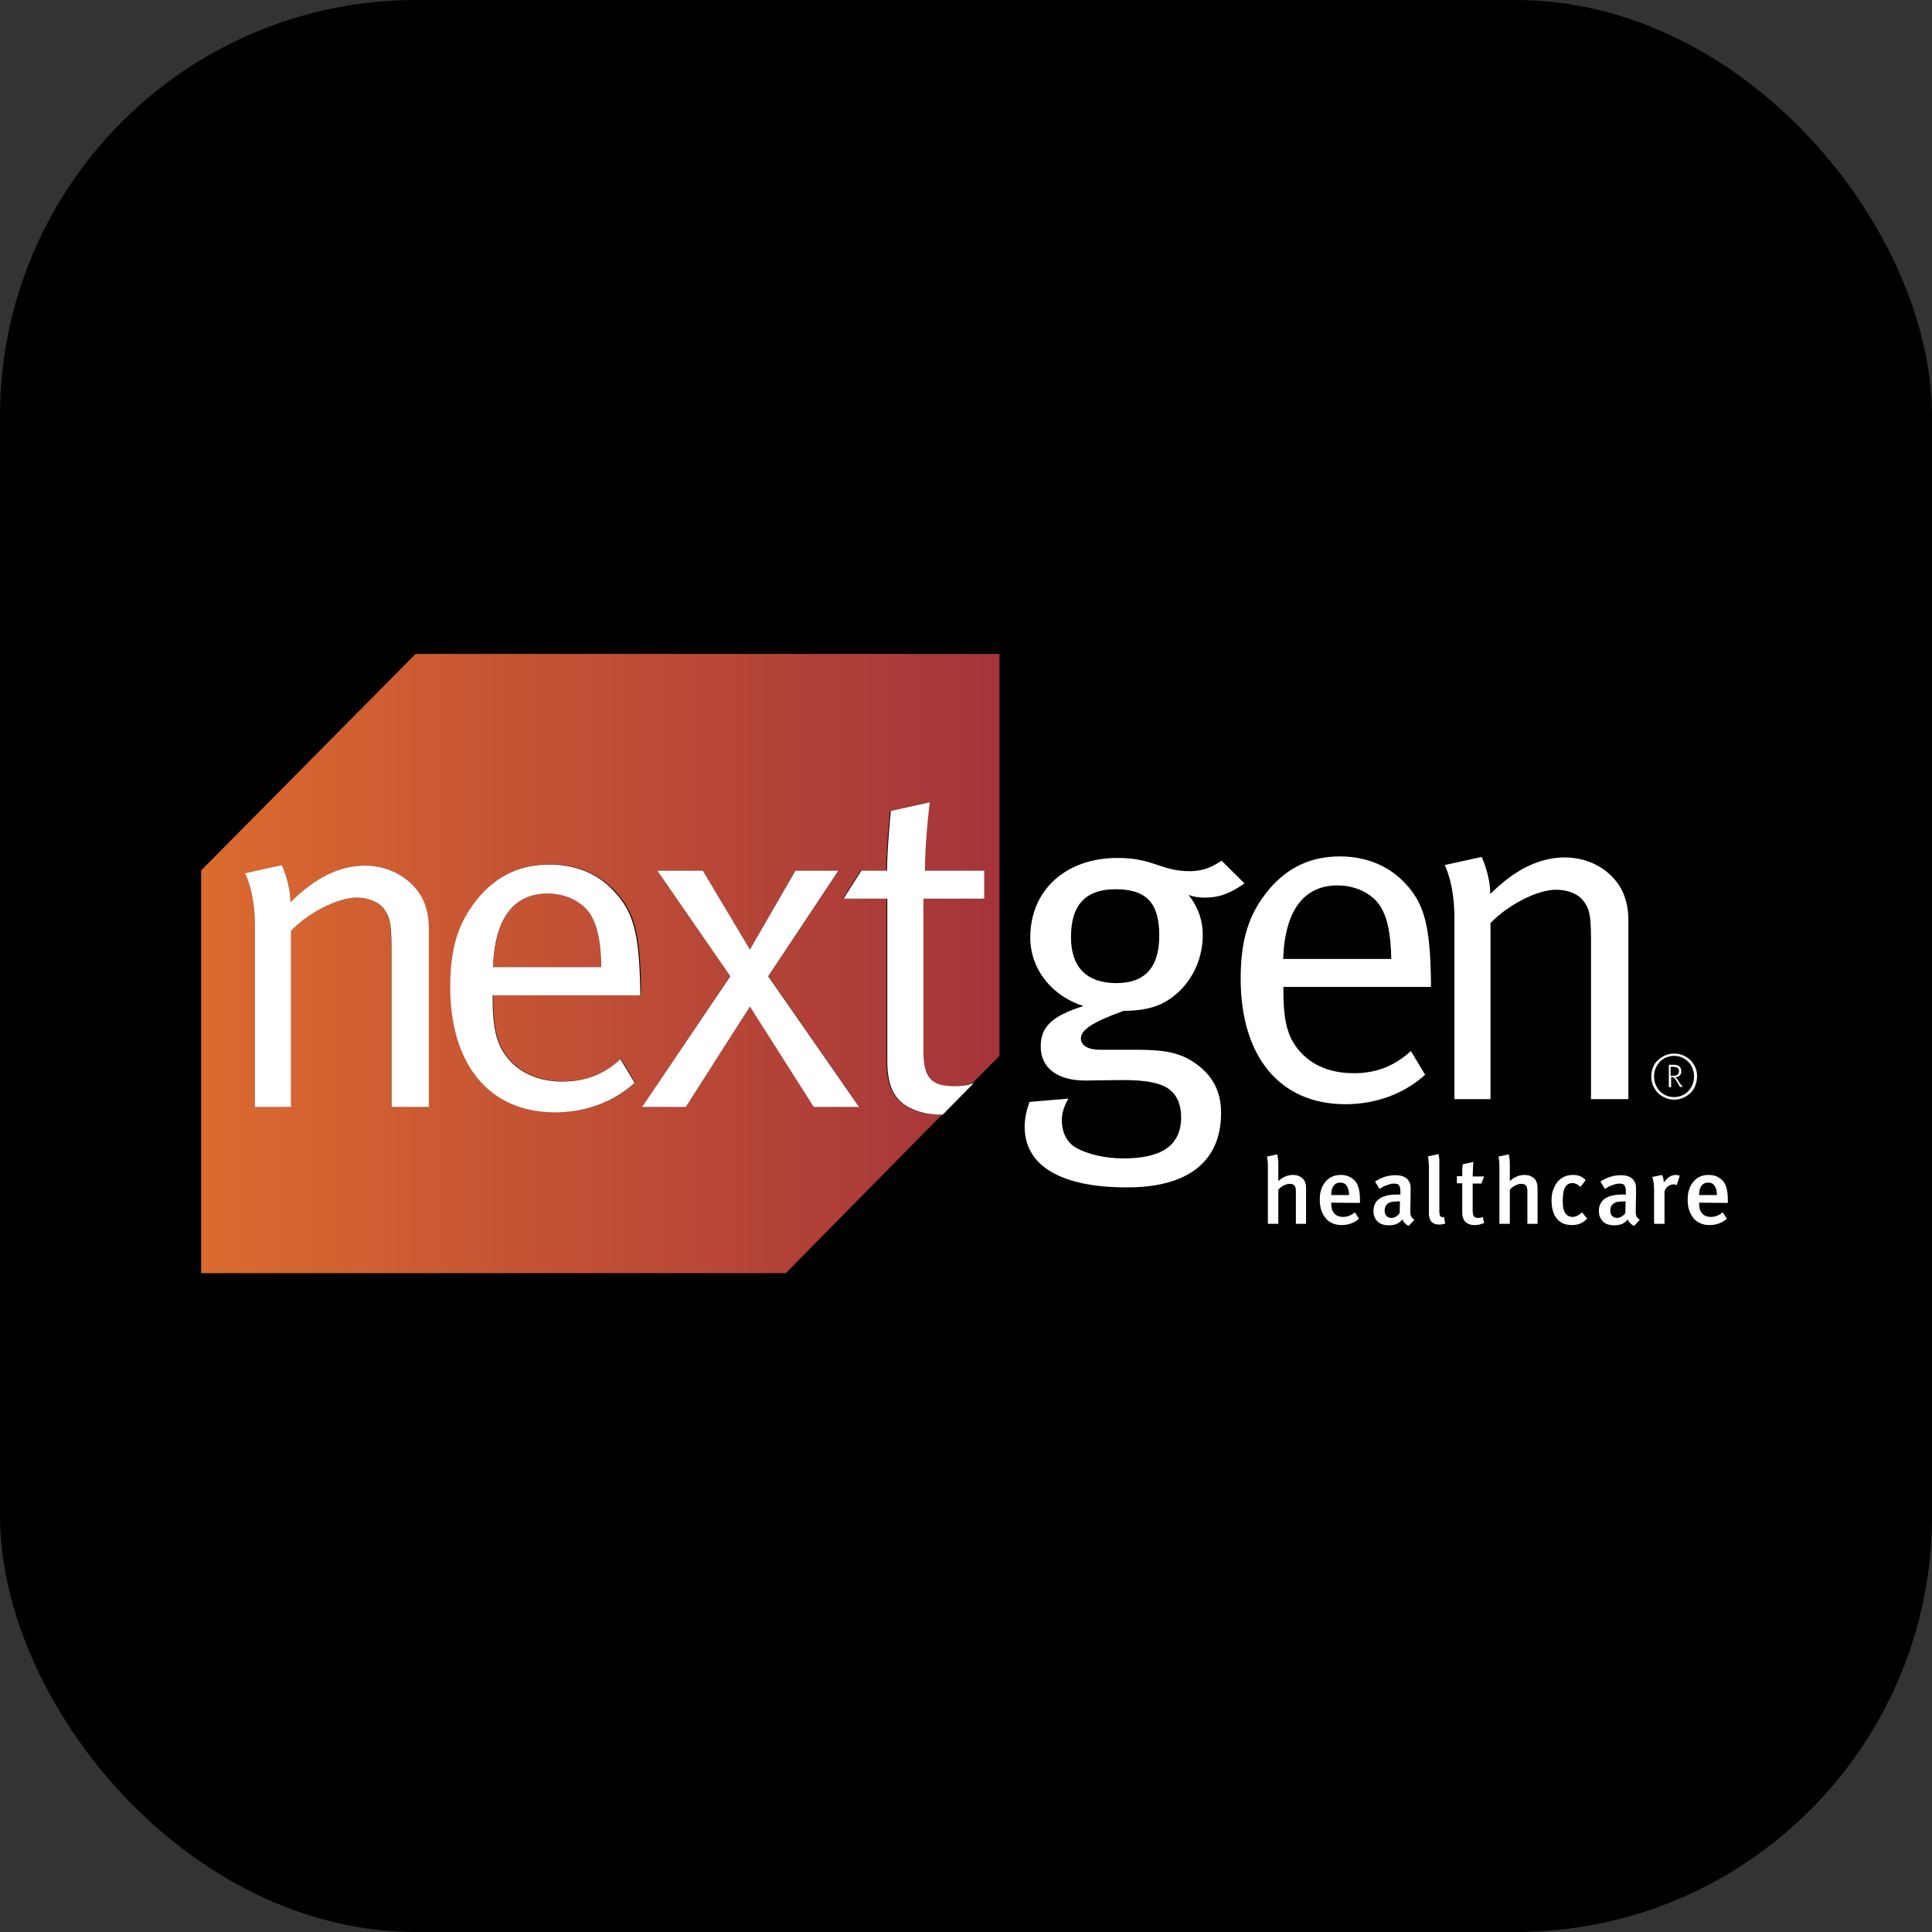 <svg width="390" height="390" viewBox="0 0 390 390" fill="none" xmlns="http://www.w3.org/2000/svg">
<rect x="0" y="0" width="390" height="390" fill="#333333" stroke="none"/>
<g clip-path="url(#clip0_2302_27342)">
<rect width="390" height="390" fill="black"/>
<path d="M246.594 173.752L251.216 178.323C248.237 180.428 246.029 181.199 243.153 181.199C241.921 181.199 240.74 180.993 239.918 180.634C241.818 183.047 242.794 185.718 242.794 188.799C242.794 194.14 240.123 199.173 235.707 201.946C233.293 203.487 230.263 204.052 226.822 204.052C220.403 206.363 218.194 207.955 218.194 209.598C218.194 211.036 219.632 211.909 222.046 211.909H229.698C235.244 211.909 238.326 212.577 241.202 214.58C244.951 217.148 246.491 220.537 246.491 224.646C246.491 235.019 239.096 239.693 227.541 239.693C212.597 239.693 206.845 234.352 206.845 227.521C206.845 225.775 207.153 224.337 207.82 222.437L215.678 221.77C215.01 222.797 214.343 224.543 214.343 226.083C214.343 228.6 215.37 230.603 217.116 231.63C219.427 232.965 222.97 233.838 226.822 233.838C234.217 233.838 238.429 231.424 238.429 225.519C238.429 222.951 237.555 220.948 235.861 219.767C234.063 218.534 231.187 218.021 226.463 218.021C224.562 218.021 220.608 218.123 219.067 218.123C213.418 218.123 210.08 215.556 210.08 211.242C210.08 207.39 212.186 205.13 218.708 203.076C212.288 201.073 207.975 195.578 207.975 189.261C207.975 179.658 215.164 173.187 225.59 173.187C232.882 173.187 234.32 175.858 240.175 175.858C242.434 175.858 244.283 175.293 246.594 173.752ZM225.179 179.504C219.221 179.504 216.191 182.585 216.191 189.159C216.191 195.27 219.376 198.454 225.384 198.454C231.136 198.454 234.012 195.27 234.012 188.851C234.012 182.38 231.547 179.504 225.179 179.504Z" fill="white"/>
<path d="M284.802 212.167L287.678 216.943C283.467 220.795 277.715 222.9 271.604 222.9C258.354 222.9 250.445 213.297 250.445 197.531C250.445 189.468 252.191 184.281 256.197 179.505C260.049 174.985 264.722 172.88 270.474 172.88C275.661 172.88 280.129 174.677 283.416 178.067C287.524 182.278 288.705 186.797 288.859 198.198V199.225H259.073V200.355C259.073 204.875 259.638 208.315 261.281 210.78C263.952 214.889 268.368 216.635 273.145 216.635C277.715 216.686 281.413 215.248 284.802 212.167ZM259.022 193.576H280.848C280.745 188.389 280.078 185.257 278.64 182.946C276.996 180.378 273.658 178.734 270.012 178.734C263.233 178.734 259.381 183.716 259.022 193.576Z" fill="white"/>
<path d="M291.633 174.624L299.079 172.981C299.079 172.981 300.826 176.525 300.826 180.479C305.807 175.497 310.789 173.084 315.873 173.084C321.06 173.084 325.63 175.857 327.582 180.068C328.352 181.814 328.712 183.714 328.712 185.614V221.872H321.162V189.569C321.162 184.485 320.803 183.252 319.416 181.609C318.389 180.376 316.335 179.606 314.127 179.606C310.275 179.606 304.369 182.687 300.877 186.333V221.872H293.584V185.101C293.584 178.271 291.633 174.624 291.633 174.624Z" fill="white"/>
<path d="M261.59 247.037V240.515C261.59 239.898 261.487 239.539 261.282 239.282C261.076 239.077 260.768 238.974 260.357 238.974C259.998 238.974 259.587 239.077 259.176 239.282C258.765 239.487 258.354 239.796 258.046 240.155V247.037H255.941V235.584C255.941 235.174 255.941 234.763 255.889 234.403C255.838 234.044 255.838 233.736 255.735 233.479L257.841 233.017C257.892 233.273 257.944 233.633 257.995 233.992C258.046 234.352 258.046 234.814 258.046 235.276V237.33C258.046 237.587 258.046 237.844 258.046 238.049C258.046 238.255 258.046 238.358 258.046 238.409C258.971 237.587 259.947 237.176 260.974 237.176C261.539 237.176 262.052 237.279 262.463 237.536C262.874 237.793 263.182 238.049 263.336 238.358C263.439 238.614 263.541 238.871 263.593 239.128C263.644 239.385 263.644 239.796 263.644 240.258V247.037H261.59Z" fill="white"/>
<path d="M268.728 242.775V242.929C268.728 243.237 268.779 243.596 268.831 243.904C268.882 244.213 269.036 244.521 269.19 244.777C269.396 245.034 269.601 245.24 269.909 245.394C270.217 245.548 270.628 245.65 271.09 245.65C271.963 245.65 272.734 245.342 273.504 244.726L274.326 246.01C273.35 246.883 272.169 247.294 270.834 247.294C270.166 247.294 269.55 247.191 268.985 246.934C268.42 246.678 267.958 246.369 267.598 245.907C267.239 245.445 266.931 244.931 266.725 244.315C266.52 243.699 266.417 242.98 266.417 242.21C266.417 241.337 266.52 240.618 266.725 240.053C266.931 239.436 267.239 238.923 267.65 238.461C268.06 237.998 268.471 237.69 268.985 237.485C269.447 237.279 270.012 237.177 270.628 237.177C271.09 237.177 271.553 237.228 272.015 237.382C272.477 237.536 272.888 237.793 273.299 238.153C273.71 238.512 274.018 239.026 274.223 239.693C274.429 240.361 274.531 241.234 274.531 242.364V242.826L268.728 242.775ZM272.323 241.234C272.323 240.464 272.169 239.847 271.861 239.385C271.553 238.923 271.142 238.717 270.577 238.717C269.961 238.717 269.55 238.923 269.19 239.385C268.882 239.796 268.728 240.412 268.728 241.234H272.323Z" fill="white"/>
<path d="M284.391 247.448C284.083 247.345 283.826 247.191 283.621 246.934C283.364 246.729 283.21 246.472 283.107 246.164C282.697 246.626 282.286 246.934 281.875 247.088C281.464 247.242 281.002 247.345 280.437 247.345C279.359 247.345 278.537 247.088 278.023 246.523C277.51 245.959 277.253 245.291 277.253 244.469C277.253 243.339 277.664 242.518 278.485 241.953C279.307 241.388 280.488 241.131 282.029 241.131H282.697V240.618C282.697 240.053 282.645 239.642 282.44 239.334C282.286 239.025 281.926 238.923 281.361 238.923C281.053 238.923 280.745 238.974 280.437 239.077C280.129 239.18 279.821 239.282 279.564 239.385C279.307 239.488 279.05 239.642 278.896 239.744L278.485 240.001L277.561 238.512C278.28 238.05 278.948 237.742 279.615 237.536C280.283 237.331 280.951 237.228 281.67 237.228C283.21 237.228 284.186 237.742 284.597 238.82C284.648 238.923 284.648 239.025 284.7 239.18C284.7 239.282 284.751 239.436 284.751 239.642C284.751 239.796 284.751 240.053 284.751 240.309V241.234L284.7 244.007C284.7 244.315 284.7 244.623 284.7 244.829C284.7 245.034 284.751 245.24 284.802 245.394C284.854 245.548 284.956 245.702 285.059 245.856C285.162 245.959 285.316 246.113 285.521 246.215L284.391 247.448ZM282.594 242.518C282.594 242.518 282.543 242.518 282.44 242.518C282.337 242.518 282.286 242.518 282.234 242.518C281.721 242.518 281.259 242.569 280.951 242.62C280.591 242.672 280.334 242.826 280.129 242.98C279.923 243.134 279.769 243.339 279.667 243.545C279.564 243.75 279.513 244.058 279.513 244.366C279.513 244.829 279.615 245.188 279.872 245.445C280.129 245.702 280.437 245.856 280.848 245.856C281.156 245.856 281.515 245.753 281.772 245.599C282.029 245.445 282.337 245.188 282.543 244.88L282.594 242.518Z" fill="white"/>
<path d="M291.735 246.985C291.376 247.139 290.914 247.19 290.503 247.19C289.989 247.19 289.578 247.088 289.27 246.882C288.962 246.677 288.757 246.42 288.654 246.112C288.551 245.804 288.449 245.547 288.449 245.239C288.449 244.931 288.449 244.674 288.449 244.469V236.252C288.449 235.943 288.449 235.635 288.449 235.379C288.449 235.122 288.449 234.865 288.397 234.66C288.397 234.454 288.346 234.249 288.346 234.043C288.346 233.838 288.295 233.632 288.243 233.427L290.4 232.965C290.451 233.273 290.503 233.632 290.554 234.043C290.554 234.454 290.554 234.968 290.554 235.635V243.801C290.554 244.109 290.554 244.417 290.554 244.571C290.554 244.777 290.554 244.931 290.606 245.033C290.606 245.136 290.657 245.239 290.657 245.342C290.657 245.393 290.708 245.444 290.76 245.496C290.811 245.598 290.914 245.65 291.068 245.701C291.222 245.752 291.325 245.701 291.479 245.65L291.735 246.985Z" fill="white"/>
<path d="M299.593 246.883C298.976 247.14 298.36 247.294 297.693 247.294C297.23 247.294 296.82 247.242 296.511 247.088C296.203 246.986 295.946 246.78 295.741 246.575C295.536 246.369 295.382 246.061 295.33 245.805C295.227 245.496 295.176 245.188 295.176 244.829V238.872H294.098V237.434H295.176C295.176 237.023 295.176 236.612 295.176 236.201C295.176 235.79 295.227 235.379 295.279 235.02L297.436 234.558C297.384 234.968 297.333 235.431 297.333 235.944C297.333 236.458 297.282 236.971 297.282 237.485H299.593L299.028 238.923H297.282V244.315C297.282 244.931 297.384 245.291 297.539 245.548C297.693 245.753 298.001 245.856 298.463 245.856C298.72 245.856 299.028 245.805 299.336 245.65L299.593 246.883Z" fill="white"/>
<path d="M308.323 247.037V240.515C308.323 239.898 308.221 239.539 308.015 239.282C307.81 239.077 307.502 238.974 307.091 238.974C306.731 238.974 306.32 239.077 305.91 239.282C305.499 239.487 305.088 239.796 304.78 240.155V247.037H302.674V235.584C302.674 235.174 302.674 234.763 302.623 234.403C302.571 234.044 302.571 233.736 302.469 233.479L304.574 233.017C304.626 233.273 304.677 233.633 304.728 233.992C304.78 234.352 304.78 234.814 304.78 235.276V237.33C304.78 237.587 304.78 237.844 304.78 238.049C304.78 238.255 304.78 238.358 304.78 238.409C305.704 237.587 306.68 237.176 307.707 237.176C308.272 237.176 308.786 237.279 309.196 237.536C309.607 237.793 309.915 238.049 310.069 238.358C310.172 238.614 310.275 238.871 310.326 239.128C310.378 239.385 310.378 239.796 310.378 240.258V247.037H308.323Z" fill="white"/>
<path d="M320.391 246.01C319.929 246.472 319.467 246.78 319.005 246.986C318.543 247.191 317.978 247.294 317.31 247.294C315.975 247.294 314.999 246.883 314.28 246.01C313.561 245.137 313.202 243.904 313.202 242.364C313.202 241.491 313.304 240.72 313.561 240.104C313.818 239.436 314.126 238.923 314.486 238.461C314.896 238.05 315.359 237.69 315.872 237.485C316.386 237.279 316.899 237.177 317.464 237.177C317.978 237.177 318.44 237.228 318.851 237.382C319.262 237.536 319.673 237.793 320.083 238.204L319.056 239.59C318.491 239.077 317.978 238.82 317.413 238.82C316.694 238.82 316.232 239.128 315.872 239.796C315.718 240.104 315.615 240.464 315.564 240.874C315.513 241.337 315.461 241.85 315.461 242.466C315.461 243.75 315.667 244.623 316.129 245.086C316.437 245.445 316.899 245.65 317.413 245.65C318.08 245.65 318.697 245.342 319.364 244.726L320.391 246.01Z" fill="white"/>
<path d="M329.892 247.448C329.584 247.345 329.327 247.191 329.122 246.934C328.865 246.729 328.711 246.472 328.608 246.164C328.198 246.626 327.787 246.934 327.376 247.088C326.965 247.242 326.503 247.345 325.938 247.345C324.859 247.345 324.038 247.088 323.524 246.523C323.011 245.959 322.754 245.291 322.754 244.469C322.754 243.339 323.165 242.518 323.986 241.953C324.808 241.388 325.989 241.131 327.53 241.131H328.198V240.618C328.198 240.053 328.146 239.642 327.941 239.334C327.787 239.025 327.427 238.923 326.862 238.923C326.554 238.923 326.246 238.974 325.938 239.077C325.63 239.18 325.322 239.282 325.065 239.385C324.808 239.488 324.551 239.642 324.397 239.744L323.986 240.001L323.062 238.512C323.781 238.05 324.449 237.742 325.116 237.536C325.784 237.331 326.452 237.228 327.171 237.228C328.711 237.228 329.687 237.742 330.098 238.82C330.149 238.923 330.149 239.025 330.2 239.18C330.2 239.282 330.252 239.436 330.252 239.642C330.252 239.796 330.252 240.053 330.252 240.309V241.234L330.2 244.007C330.2 244.315 330.2 244.623 330.2 244.829C330.2 245.034 330.252 245.24 330.303 245.394C330.355 245.548 330.457 245.702 330.56 245.856C330.663 245.959 330.817 246.113 331.022 246.215L329.892 247.448ZM328.146 242.518C328.146 242.518 328.095 242.518 327.992 242.518C327.889 242.518 327.838 242.518 327.787 242.518C327.273 242.518 326.811 242.569 326.503 242.62C326.143 242.672 325.887 242.826 325.681 242.98C325.476 243.134 325.322 243.339 325.219 243.545C325.116 243.75 325.065 244.058 325.065 244.366C325.065 244.829 325.168 245.188 325.424 245.445C325.681 245.702 325.989 245.856 326.4 245.856C326.708 245.856 327.068 245.753 327.325 245.599C327.581 245.445 327.889 245.188 328.095 244.88L328.146 242.518Z" fill="white"/>
<path d="M338.47 239.231C338.367 239.18 338.264 239.18 338.162 239.128C338.059 239.128 337.956 239.077 337.853 239.077C337.391 239.077 337.032 239.231 336.672 239.488C336.364 239.745 336.107 240.104 336.005 240.515V247.037H333.899V240.258C333.899 239.642 333.848 239.128 333.796 238.717C333.745 238.307 333.642 237.896 333.54 237.588L335.491 237.177C335.748 237.639 335.851 238.153 335.851 238.717C336.21 238.204 336.621 237.793 337.032 237.536C337.443 237.279 337.853 237.177 338.316 237.177C338.572 237.177 338.829 237.228 339.086 237.331L338.47 239.231Z" fill="white"/>
<path d="M342.989 242.775V242.929C342.989 243.237 343.04 243.596 343.091 243.904C343.143 244.213 343.297 244.521 343.451 244.777C343.656 245.034 343.862 245.24 344.17 245.394C344.478 245.548 344.889 245.65 345.351 245.65C346.224 245.65 346.994 245.342 347.765 244.726L348.587 246.01C347.611 246.883 346.43 247.294 345.094 247.294C344.427 247.294 343.81 247.191 343.246 246.934C342.681 246.678 342.218 246.369 341.859 245.907C341.499 245.445 341.191 244.931 340.986 244.315C340.78 243.699 340.678 242.98 340.678 242.21C340.678 241.337 340.78 240.618 340.986 240.053C341.191 239.436 341.499 238.923 341.91 238.461C342.321 237.998 342.732 237.69 343.246 237.485C343.708 237.279 344.273 237.177 344.889 237.177C345.351 237.177 345.813 237.228 346.276 237.382C346.738 237.536 347.149 237.793 347.559 238.153C347.97 238.512 348.278 239.026 348.484 239.693C348.689 240.361 348.792 241.234 348.792 242.364V242.826L342.989 242.775ZM346.584 241.234C346.584 240.464 346.43 239.847 346.121 239.385C345.813 238.923 345.402 238.717 344.838 238.717C344.221 238.717 343.81 238.923 343.451 239.385C343.143 239.796 342.989 240.412 342.989 241.234H346.584Z" fill="white"/>
<path d="M83.898 132L40.605 175.704V257H158.621L190.154 225.005C190.051 225.005 189.948 225.005 189.794 225.005C187.278 225.005 185.377 224.543 183.58 223.67C180.242 222.027 178.958 218.997 178.958 214.169V181.404H170.125L173.72 175.755H178.907C178.907 171.133 179.677 163.687 179.677 163.687L187.534 161.94C187.534 161.94 186.559 169.438 186.559 175.755H198.525V181.404H186.251V212.166C186.251 217.456 187.688 219.253 192.362 219.253C194.057 219.253 195.238 219.048 196.316 218.637L201.76 213.142V132H83.898ZM86.517 223.465H78.968V191.162C78.968 186.078 78.609 184.845 77.222 183.202C76.195 181.969 74.141 181.199 71.933 181.199C68.081 181.199 62.175 184.28 58.683 187.926V223.465H51.441V186.694C51.441 179.915 49.439 176.269 49.439 176.269L56.885 174.625C56.885 174.625 58.631 178.169 58.631 182.123C63.613 177.142 68.594 174.728 73.679 174.728C78.865 174.728 83.436 177.501 85.388 181.712C86.158 183.459 86.517 185.359 86.517 187.259V223.465ZM129.348 200.868H99.562V201.998C99.562 206.517 100.127 209.958 101.77 212.423C104.441 216.532 108.857 218.278 113.633 218.278C118.255 218.278 121.953 216.84 125.343 213.758L128.218 218.535C124.007 222.386 118.255 224.492 112.144 224.492C98.894 224.492 90.986 214.888 90.986 199.122C90.986 191.059 92.732 185.872 96.737 181.096C100.589 176.577 105.262 174.471 111.014 174.471C116.201 174.471 120.669 176.269 123.956 179.658C128.064 183.869 129.246 188.389 129.4 199.79L129.348 200.868ZM173.412 223.465H164.322L151.38 203.128L138.438 223.465H129.605L147.426 197.016L132.686 175.755H141.879L151.38 191.675L160.573 175.755H169.303L155.129 197.016L173.412 223.465Z" fill="url(#paint0_linear_2302_27342)"/>
<path d="M110.552 180.377C103.773 180.377 99.922 185.358 99.511 195.219H121.388C121.286 190.032 120.618 186.899 119.18 184.588C117.537 182.02 114.198 180.377 110.552 180.377Z" fill="url(#paint1_linear_2302_27342)"/>
<path d="M73.678 174.728C68.594 174.728 63.613 177.141 58.631 182.123C58.631 178.22 56.885 174.625 56.885 174.625L49.438 176.268C49.438 176.268 51.441 179.915 51.441 186.694V223.464H58.734V187.926C62.175 184.28 68.132 181.199 71.984 181.199C74.192 181.199 76.195 181.969 77.273 183.201C78.609 184.845 79.019 186.077 79.019 191.162V223.464H86.569V187.259C86.569 185.358 86.209 183.407 85.439 181.712C83.436 177.501 78.814 174.728 73.678 174.728Z" fill="white"/>
<path d="M110.912 174.522C105.16 174.522 100.486 176.628 96.635 181.147C92.629 185.923 90.883 191.11 90.883 199.173C90.883 214.99 98.843 224.543 112.041 224.543C118.153 224.543 123.905 222.437 128.116 218.585L125.24 213.809C121.902 216.89 118.153 218.328 113.531 218.328C108.755 218.328 104.338 216.582 101.668 212.474C100.024 209.957 99.459 206.517 99.459 202.049V200.919H129.246V199.892C129.04 188.491 127.91 183.971 123.802 179.76C120.618 176.319 116.099 174.522 110.912 174.522ZM99.511 195.218C99.87 185.358 103.722 180.377 110.552 180.377C114.198 180.377 117.536 182.02 119.18 184.588C120.618 186.899 121.285 190.031 121.388 195.218H99.511Z" fill="white"/>
<path d="M169.252 175.755H160.573L151.38 191.675L141.879 175.755H132.686L147.425 197.068L129.605 223.464H138.438L151.38 203.179L164.27 223.464H173.411L155.077 197.068L169.252 175.755Z" fill="white"/>
<path d="M186.405 212.165V181.403H198.679V175.754H186.713C186.713 169.437 187.688 161.939 187.688 161.939L179.831 163.686C179.831 163.686 179.061 171.184 179.061 175.754H173.874L170.279 181.403H179.112V214.168C179.112 218.944 180.345 222.026 183.734 223.669C185.531 224.542 187.483 225.004 189.948 225.004C190.051 225.004 190.153 225.004 190.308 225.004L196.573 218.636C195.494 219.047 194.365 219.253 192.619 219.253C187.842 219.253 186.405 217.455 186.405 212.165Z" fill="white"/>
<path d="M342.218 215.453C341.961 214.888 341.653 214.426 341.242 214.015C340.831 213.604 340.318 213.296 339.753 213.039C339.188 212.782 338.623 212.68 337.956 212.68C337.339 212.68 336.723 212.782 336.158 213.039C335.593 213.296 335.131 213.604 334.669 214.015C334.207 214.426 333.898 214.888 333.693 215.453C333.436 216.018 333.333 216.634 333.333 217.302C333.333 217.969 333.436 218.586 333.693 219.151C333.95 219.715 334.258 220.178 334.669 220.64C335.08 221.051 335.593 221.359 336.158 221.616C336.723 221.872 337.339 221.975 337.956 221.975C338.572 221.975 339.188 221.872 339.753 221.616C340.318 221.359 340.78 221.051 341.242 220.64C341.653 220.229 342.013 219.767 342.218 219.151C342.423 218.534 342.578 217.969 342.578 217.302C342.578 216.634 342.475 216.018 342.218 215.453ZM341.653 218.945C341.448 219.459 341.14 219.869 340.78 220.28C340.421 220.691 340.01 220.948 339.496 221.153C338.983 221.359 338.469 221.462 337.956 221.462C337.391 221.462 336.877 221.359 336.363 221.153C335.85 220.948 335.439 220.64 335.08 220.28C334.72 219.921 334.412 219.459 334.207 218.945C334.001 218.432 333.898 217.918 333.898 217.302C333.898 216.737 334.001 216.172 334.207 215.658C334.412 215.145 334.72 214.734 335.08 214.323C335.439 213.912 335.85 213.655 336.363 213.45C336.877 213.245 337.391 213.142 337.956 213.142C338.52 213.142 339.034 213.245 339.496 213.45C340.01 213.655 340.421 213.964 340.78 214.323C341.14 214.683 341.448 215.145 341.653 215.658C341.859 216.172 341.961 216.685 341.961 217.302C341.961 217.867 341.859 218.432 341.653 218.945Z" fill="white"/>
<path d="M339.034 218.587C338.983 218.484 338.88 218.33 338.828 218.227C338.777 218.124 338.674 218.022 338.623 217.919C338.572 217.868 338.52 217.765 338.418 217.662C338.366 217.611 338.264 217.508 338.161 217.457C338.52 217.457 338.828 217.354 339.085 217.097C339.291 216.892 339.393 216.584 339.393 216.224C339.393 216.019 339.342 215.813 339.291 215.659C339.188 215.505 339.137 215.403 339.034 215.3C338.931 215.197 338.777 215.146 338.623 215.043C338.469 214.992 338.212 214.94 337.904 214.94H336.877V219.46H337.339V217.406H337.493C337.596 217.406 337.699 217.406 337.75 217.457C337.801 217.508 337.904 217.56 337.955 217.611C338.11 217.765 338.264 217.97 338.366 218.124C338.469 218.279 338.623 218.535 338.777 218.792C338.88 218.946 338.931 219.049 338.983 219.152C339.034 219.254 339.085 219.357 339.137 219.408H339.702L339.034 218.587ZM337.801 217.149H337.236V215.351H337.75C337.904 215.351 338.058 215.351 338.212 215.403C338.315 215.403 338.418 215.454 338.52 215.505C338.623 215.557 338.726 215.659 338.828 215.762C338.931 215.865 338.931 216.07 338.931 216.224C338.931 216.532 338.828 216.738 338.674 216.892C338.469 217.097 338.212 217.149 337.801 217.149Z" fill="white"/>
</g>
<defs>
<linearGradient id="paint0_linear_2302_27342" x1="40.626" y1="194.51" x2="201.925" y2="194.51" gradientUnits="userSpaceOnUse">
<stop stop-color="#DC6B2F"/>
<stop offset="0.387" stop-color="#C55434"/>
<stop offset="1" stop-color="#A4343A"/>
</linearGradient>
<linearGradient id="paint1_linear_2302_27342" x1="43.895" y1="187.796" x2="201.93" y2="187.796" gradientUnits="userSpaceOnUse">
<stop stop-color="#DC6B2F"/>
<stop offset="0.387" stop-color="#C55434"/>
<stop offset="1" stop-color="#A4343A"/>
</linearGradient>
<clipPath id="clip0_2302_27342">
<rect width="390" height="390" rx="84" fill="white"/>
</clipPath>
</defs>
</svg>
